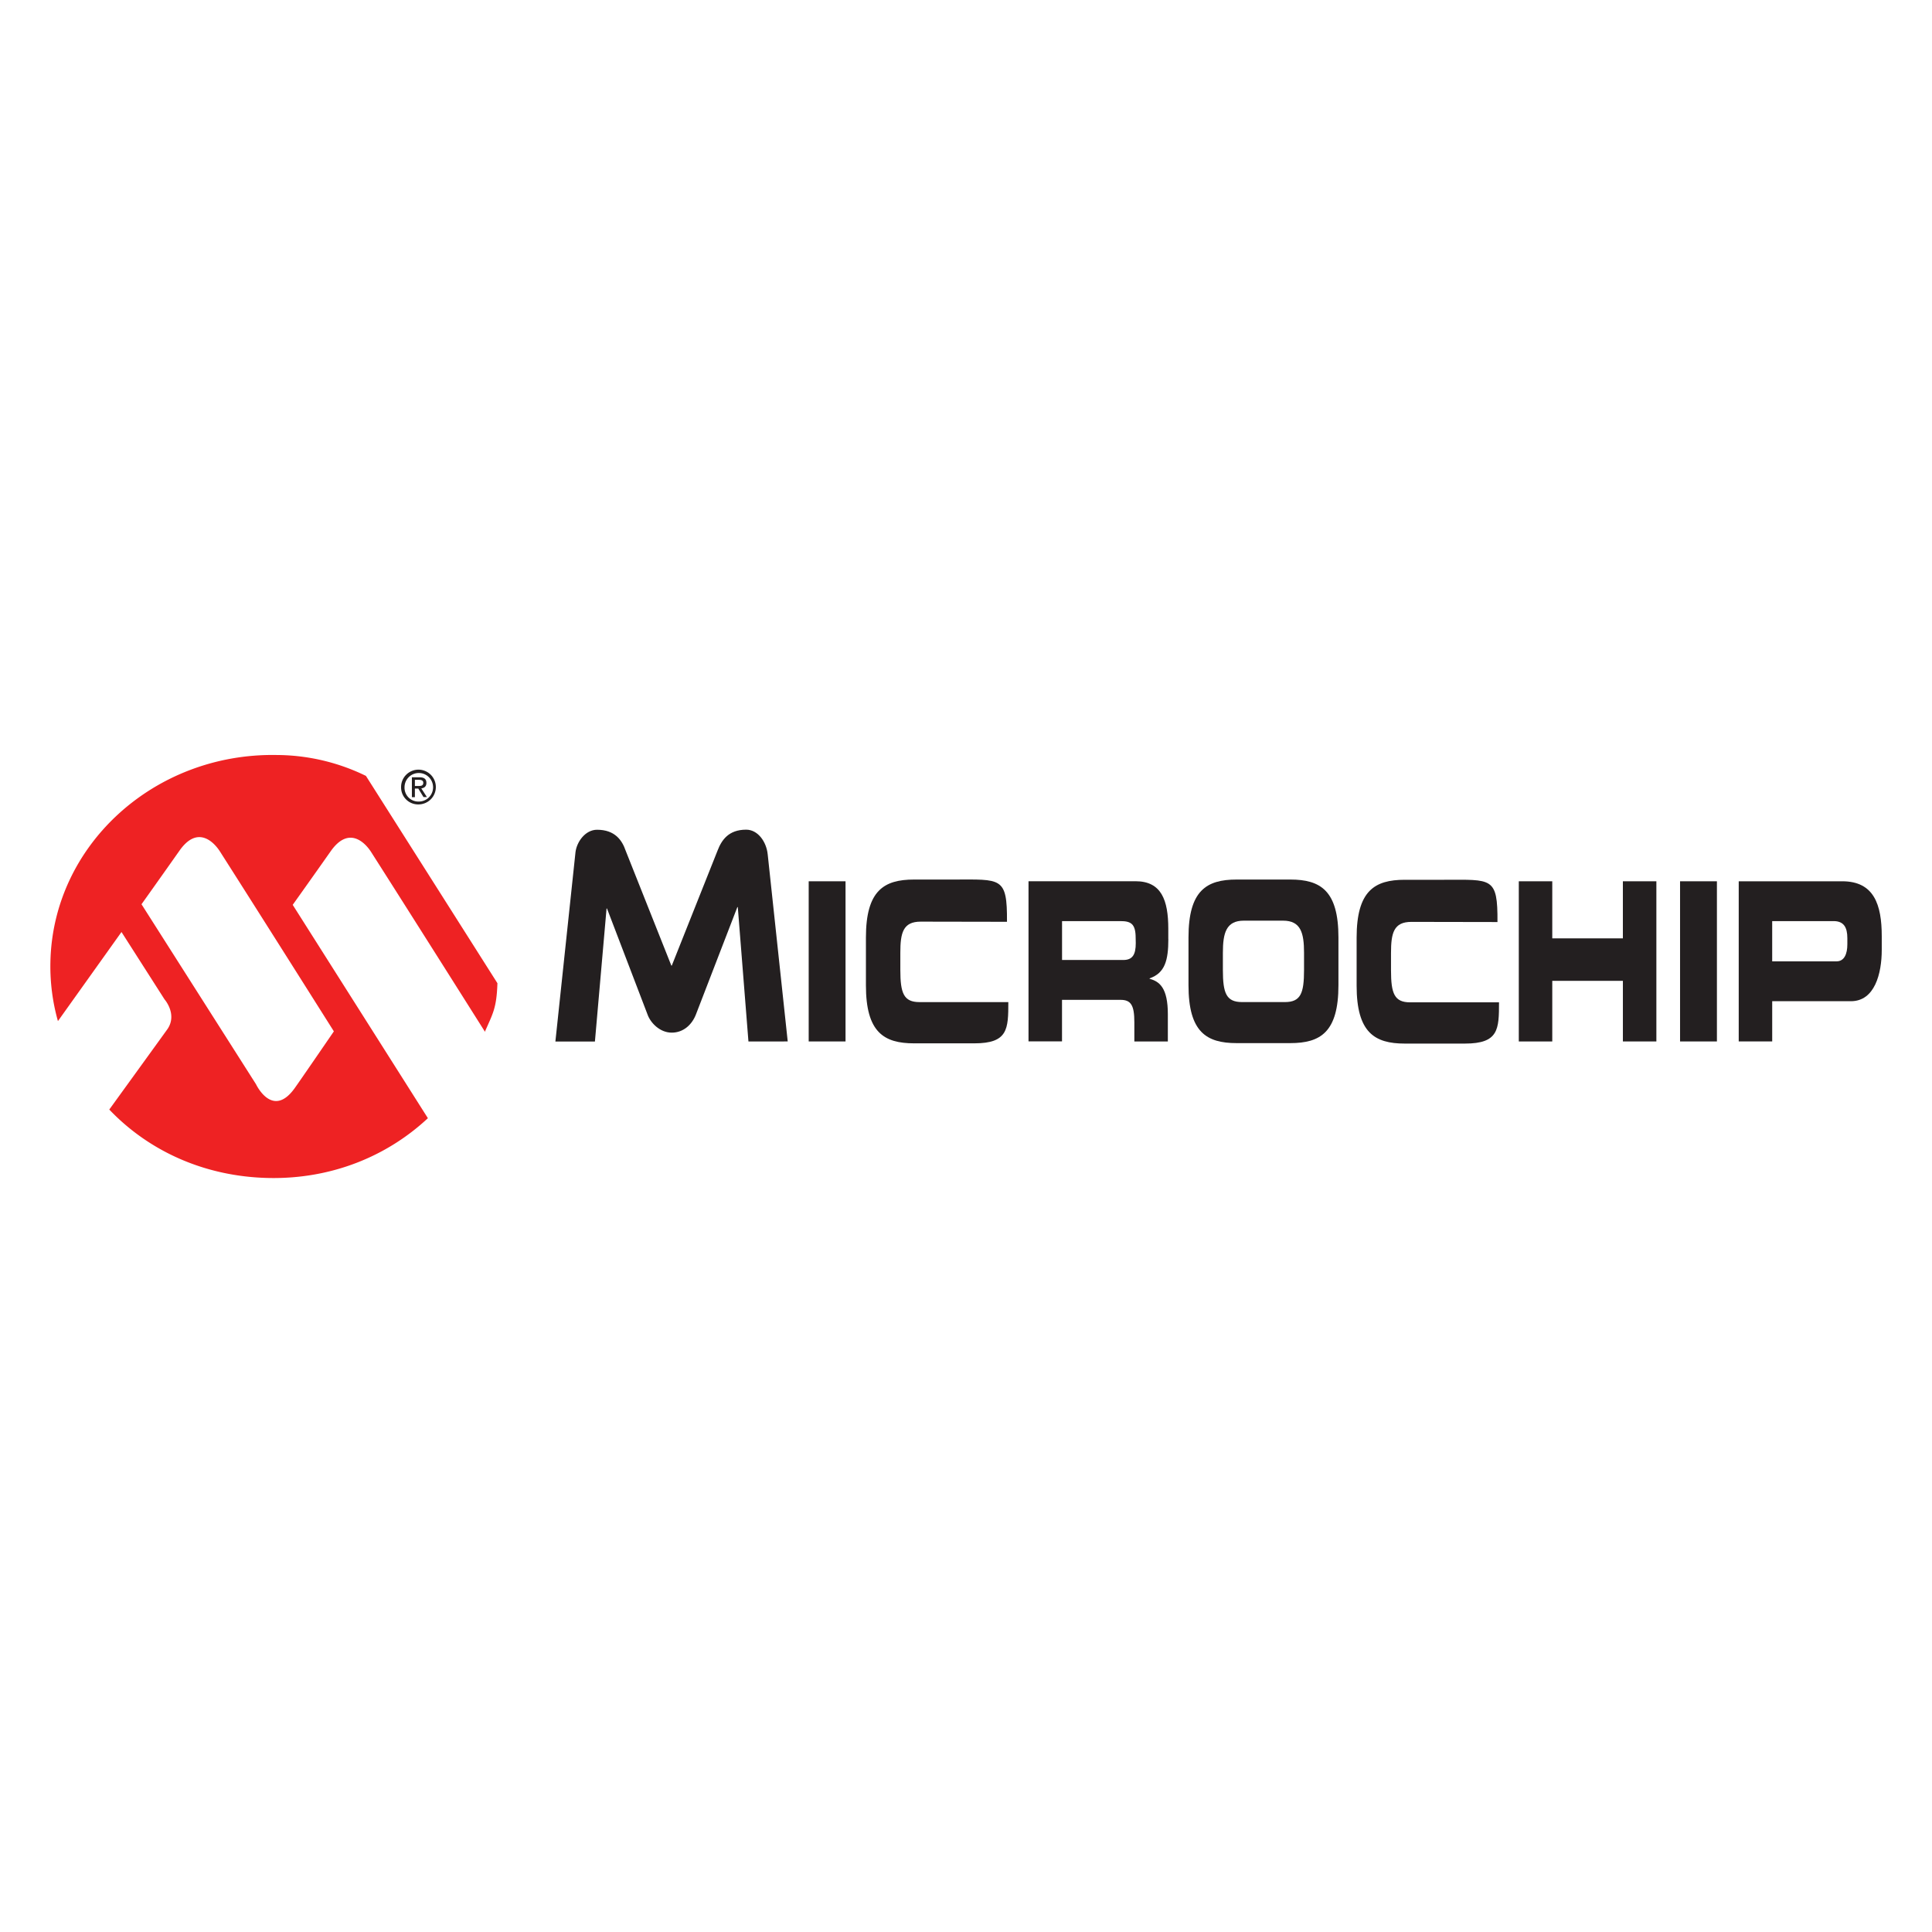 <svg id="svg257" xmlns="http://www.w3.org/2000/svg" xmlns:xlink="http://www.w3.org/1999/xlink" viewBox="0 0 1133.86 1133.86"><defs><style>.cls-1{fill:none;}.cls-2{fill:#fff;}.cls-3{clip-path:url(#clip-path);}.cls-4{fill:#231f20;}.cls-5{fill:#ee2223;}</style><clipPath id="clip-path" transform="translate(0 0.1)"><rect class="cls-1" x="29.37" y="441.78" width="1075" height="250.11"/></clipPath></defs><rect class="cls-2" width="1133.86" height="1133.86"/><g id="layer1"><g id="g38"><g class="cls-3"><g id="g40"><g id="g46"><path id="path48" class="cls-4" d="M439.25,611.13,433,532.27h-.26l-24.31,63c-2.26,5.86-7.23,10.67-14.21,10.67s-12.49-5.8-14.2-10.67l-23.78-62.18h-.26l-6.83,78.07-23.2,0L337.75,500c.77-6.14,5.81-13.13,12.65-13.13,10.49,0,14.69,6.14,16.79,12.28L394,566.6h.26l26.86-67.5c2.36-6.14,6.43-12.28,16.79-12.28,6.84,0,11.88,7,12.65,14.56l11.74,109.73Z" transform="translate(0 0.1)"/></g><path id="path50" class="cls-4" d="M474.61,517.11h21.62v94H474.61Z" transform="translate(0 0.1)"/><path id="path52" class="cls-4" d="M986,517.11h21.63v94H986Z" transform="translate(0 0.1)"/><g id="g54"><path id="path56" class="cls-4" d="M508.2,550.09c0-27.53,10.54-34,28.25-34h23.1c28,0,31.61-1.82,31.43,24.8l-50.67-.09c-10.36,0-11.92,6.58-11.92,18.27v10.13c0,13.63,2,18.82,11.25,18.82l52.13,0c0,15.84-.2,24.2-19.94,24.2H536.45c-17.71,0-28.25-6.5-28.25-34Z" transform="translate(0 0.1)"/></g><g id="g58"><path id="path60" class="cls-4" d="M685.65,551v-6c0-16.88-4.07-27.92-19.2-27.92H603.62v94h19.66V586.7h34.4c6.11,0,8.05,3.25,8.05,13.12v11.3h19.66v-16c0-15.45-4.87-19.22-10.71-20.78v-.26c9-3.12,11-10.52,11-23.11m-19.12,2.47c0,6.74-1.94,9.86-7.26,9.86h-36V540.48H657.5c6.2,0,9,1.56,9,9.87Z" transform="translate(0 0.1)"/></g><g id="g62"><path id="path64" class="cls-4" d="M697.51,550.09c0-27.53,10.53-34,28.24-34h31.52c17.7,0,28.24,6.49,28.24,34v28c0,27.53-10.54,34-28.24,34H725.75c-17.71,0-28.24-6.5-28.24-34v-28m20.18,19.09c0,13.63,2,18.82,11.25,18.82h25.14c9.3,0,11.24-5.19,11.24-18.82V559.05c0-11.69-1.94-18.83-12.3-18.83H730c-10.35,0-12.31,7.14-12.31,18.83Z" transform="translate(0 0.1)"/></g><g id="g66"><path id="path68" class="cls-4" d="M891.36,517.11H911v33.5h41.44v-33.5H972.1v94H952.45V575.54H911v35.58H891.36Z" transform="translate(0 0.1)"/></g><g id="g70"><path id="path72" class="cls-4" d="M1081.18,517.11h-60.75v94h19.65V587.49h46.23c13.9,0,18.06-16.11,18.06-30.13v-8.05c0-18.44-4.51-32.2-23.19-32.2m3,37c0,5.59-1.77,10-6.38,10h-37.73V540.48h36.05c5.93,0,8.06,3.63,8.06,10Z" transform="translate(0 0.1)"/></g><g id="g74"><path id="path76" class="cls-4" d="M796.18,550.23c0-27.53,10.53-34,28.24-34h23.11c28,0,31.48-1.82,31.31,24.8l-50.55-.09c-10.37,0-11.93,6.58-11.93,18.27v10.13c0,13.63,1.95,18.82,11.25,18.82l52.14,0c0,15.84-.2,24.2-20,24.2H824.42c-17.71,0-28.24-6.49-28.24-34Z" transform="translate(0 0.1)"/></g><g id="g78"><path id="path80" class="cls-2" d="M198.53,449.23a138,138,0,0,0-38.15-5.35c-72.17,0-130.67,55.15-130.67,123.2s58.5,123.19,130.67,123.19c66.31,0,121.05-46.59,129.5-106.92Z" transform="translate(0 0.1)"/></g><g id="g82"><path id="path84" class="cls-5" d="M214.76,455.26A120.3,120.3,0,0,0,162.38,443c-72.15-1.25-131.6,53.29-132.8,121.83A118.19,118.19,0,0,0,34,599.17L71.3,546.88l25.26,39.53s7.58,8.6,1.83,17.3c-.36.55-34.26,47.37-34.26,47.37,23.41,24.54,56.35,39.51,93.92,40.17,36.45.64,69-12.65,93.07-35.1L171.79,530.94s12.52-17.56,22.3-31.47c10.77-15.31,20.47-4.62,23.7.44,23.26,36.47,66.9,105.63,66.9,105.63l0-.4c4.47-10.29,6.76-13.4,7.24-28.21L214.76,455.26M195.94,605.19S174.83,636,172.66,638.92c-12.92,17.55-22.42-2.71-22.42-2.71L83.05,530.59s12.51-17.56,22.3-31.47c10.76-15.32,20.46-4.62,23.7.44C152.3,536,195.94,605.19,195.94,605.19" transform="translate(0 0.1)"/></g><g id="g86"><path id="path88" class="cls-4" d="M235.39,461.87A10.2,10.2,0,1,1,245.61,472a10,10,0,0,1-10.22-10.08m10.22,8.4a8.38,8.38,0,1,0-8.2-8.4,8.12,8.12,0,0,0,8.2,8.4m-2.12-2.58h-1.76V456.08h4.41c2.75,0,4.11,1,4.11,3.31,0,2.08-1.31,3-3,3.2l3.3,5.1h-2l-3.06-5h-2v5m2.1-6.51c1.49,0,2.82-.12,2.82-1.9,0-1.43-1.3-1.71-2.53-1.71h-2.39v3.61Z" transform="translate(0 0.1)"/></g></g></g></g></g></svg>
